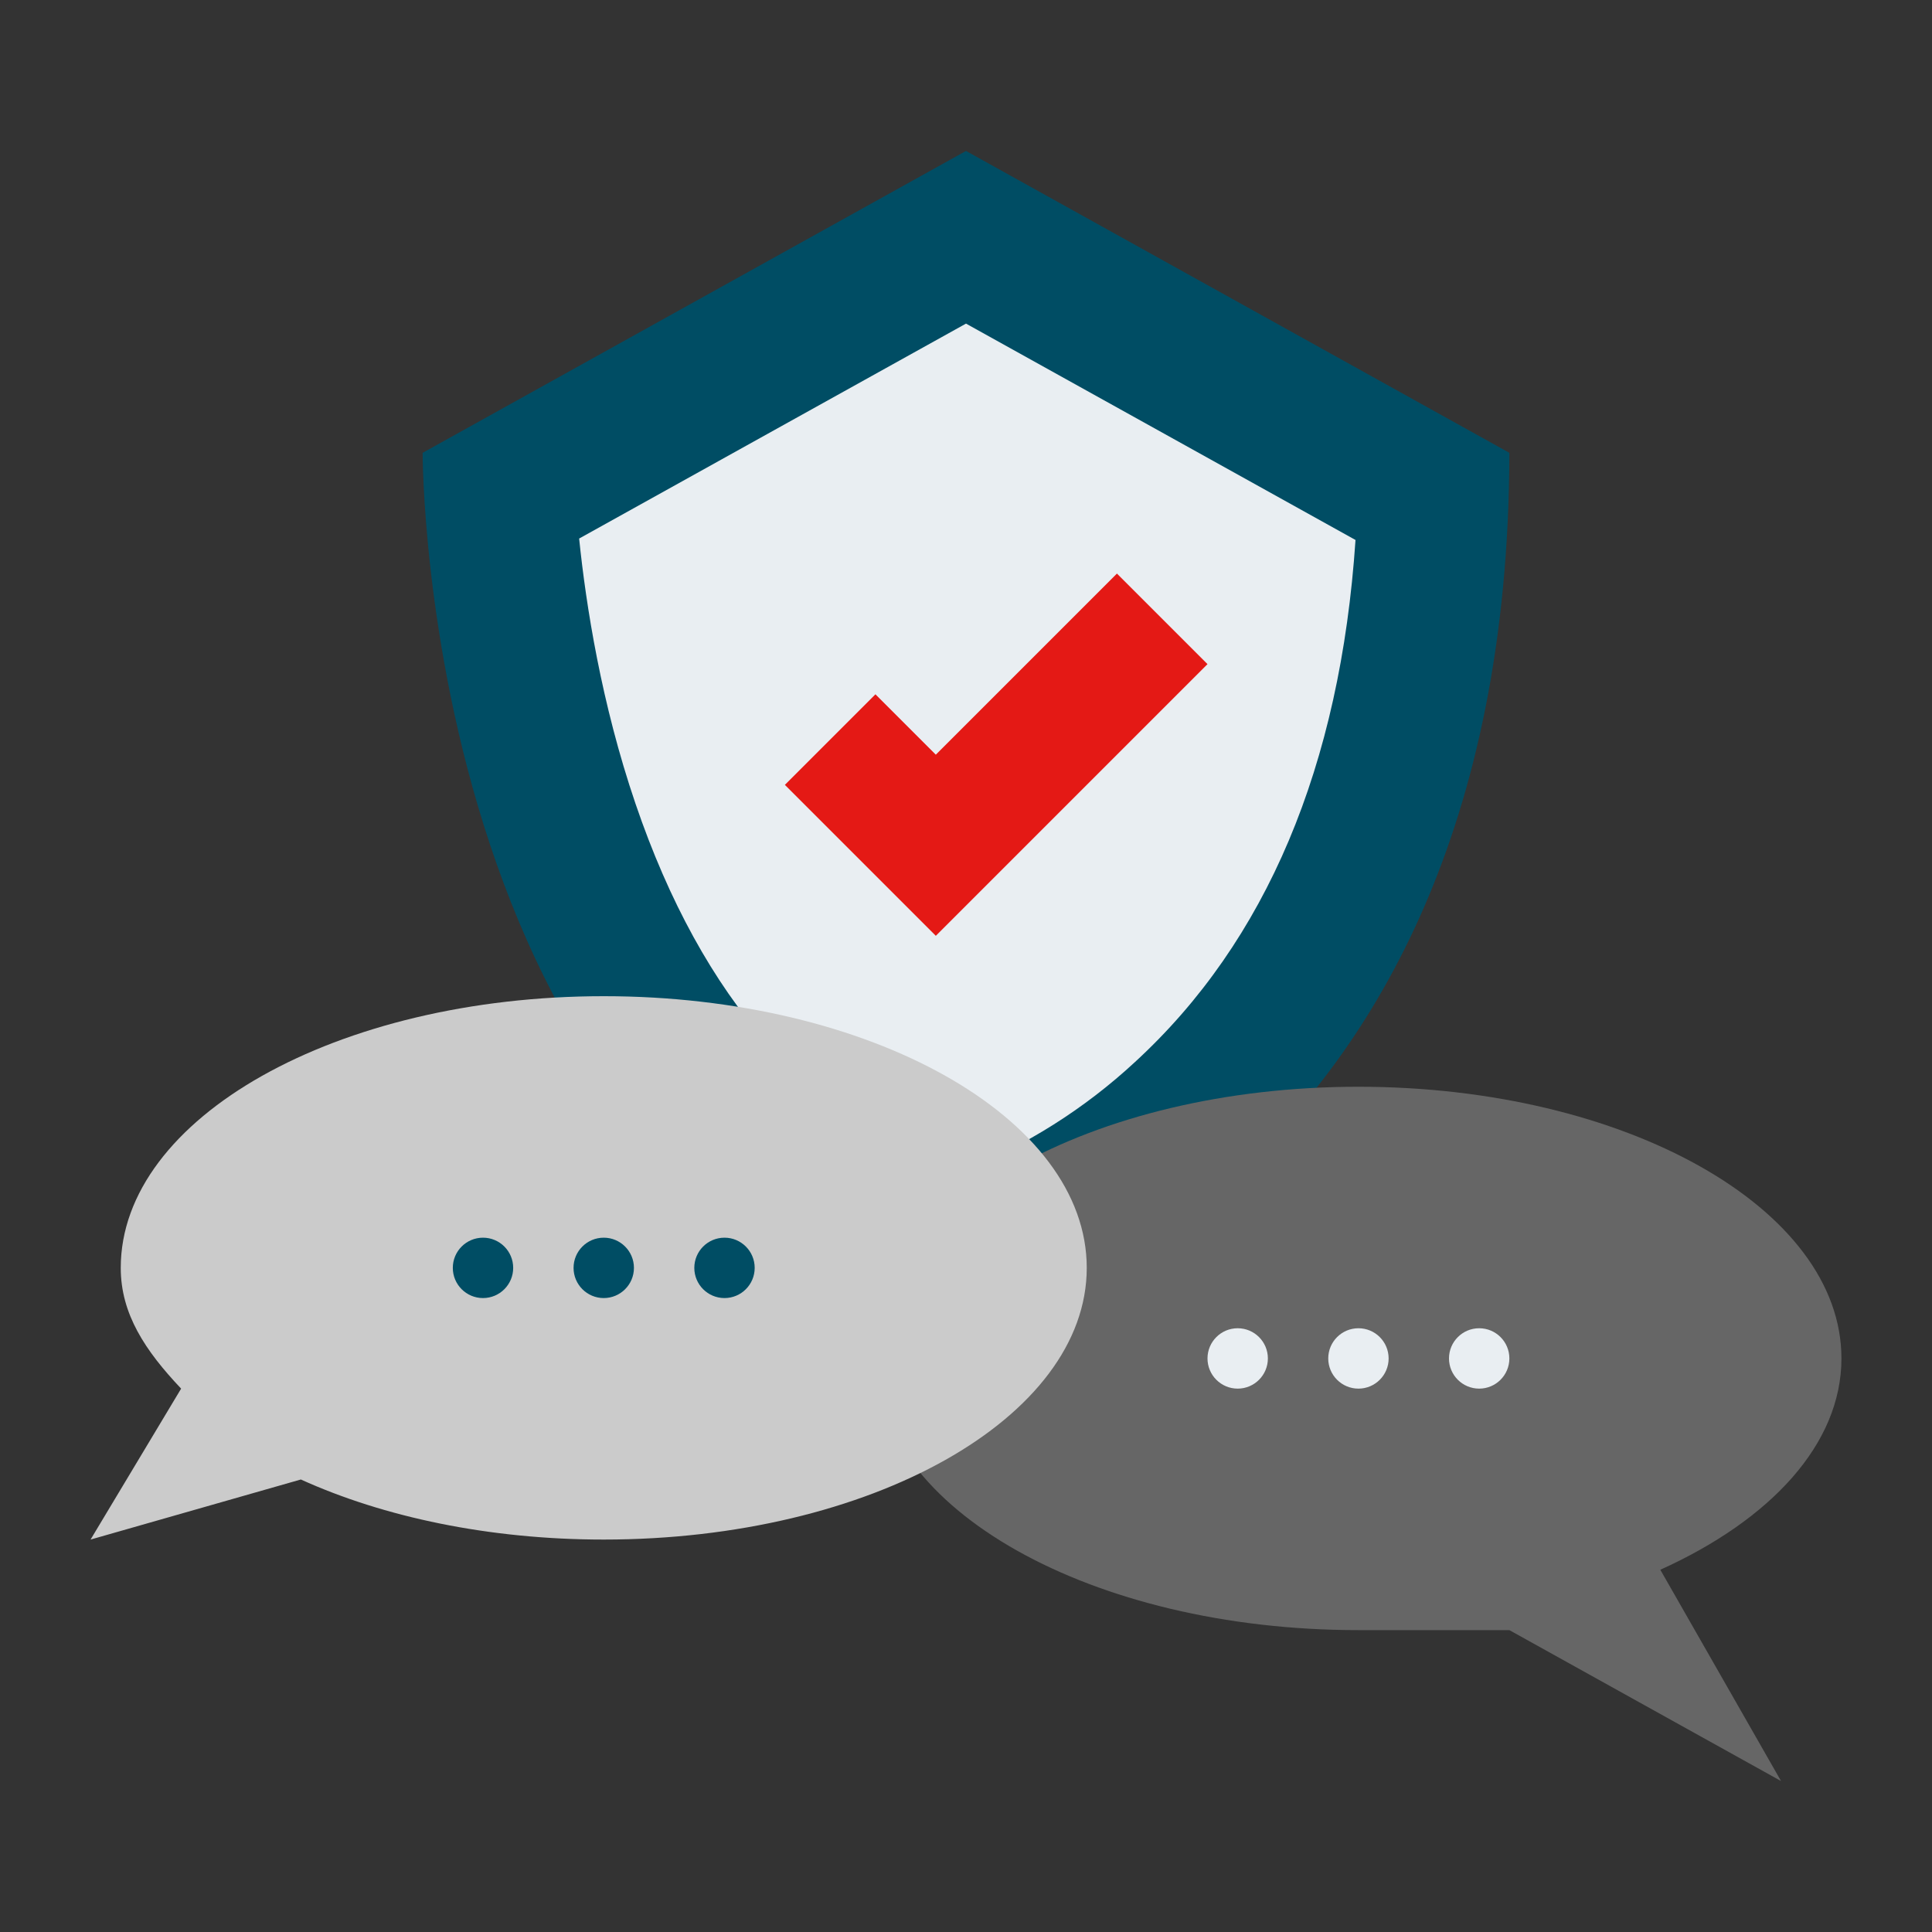 <?xml version="1.0" encoding="UTF-8" standalone="no"?>
<!DOCTYPE svg PUBLIC "-//W3C//DTD SVG 1.1//EN" "http://www.w3.org/Graphics/SVG/1.1/DTD/svg11.dtd">
<svg width="100%" height="100%" viewBox="0 0 512 512" version="1.1" xmlns="http://www.w3.org/2000/svg" xmlns:xlink="http://www.w3.org/1999/xlink" xml:space="preserve" xmlns:serif="http://www.serif.com/" style="fill-rule:evenodd;clip-rule:evenodd;stroke-linejoin:round;stroke-miterlimit:2;">
    <rect x="0" y="0" width="512" height="512" fill="#333333" stroke="none"/>
    <path d="M256,40L112,120C112,120 111.667,319.667 256,352C256,352 399.667,319.667 400,120L256,40Z" style="fill:rgb(0,77,100);fill-rule:nonzero;"/>
    <path d="M254.979,310.365C234.846,304.1 217.885,292.96 203.358,276.506C188.982,260.223 177.228,238.856 168.421,213.006C159.359,186.406 155.297,160.432 153.477,142.72L256,85.758L359.224,143.1C355.2,203 335.6,249.451 300.811,281.421C287.447,293.809 271.908,303.622 254.979,310.365Z" style="fill:rgb(233,238,242);fill-rule:nonzero;"/>
    <path d="M232,184L248,200L296,152L320,176L248,248L208,208L232,184Z" style="fill:rgb(228,25,21);fill-rule:nonzero;"/>
    <path d="M232,360C232,399.76 289.31,432 360,432L400,432L472,472L440,416C469.21,402.81 488,382.71 488,360C488,320.24 430.69,288 360,288C289.31,288 232,320.24 232,360Z" style="fill:rgb(102,102,102);fill-rule:nonzero;"/>
    <path d="M24,408L79.73,392.08C101.69,402.04 129.61,408 160,408C230.69,408 288,375.76 288,336C288,296.24 230.69,264 160,264C89.31,264 32,296.24 32,336C32,348.21 38.47,357.93 48,368L24,408Z" style="fill:rgb(203,203,203);fill-rule:nonzero;"/>
    <circle cx="192" cy="336" r="8" style="fill:rgb(0,77,100);"/>
    <circle cx="160" cy="336" r="8" style="fill:rgb(0,77,100);"/>
    <circle cx="128" cy="336" r="8" style="fill:rgb(0,77,100);"/>
    <circle cx="392" cy="360" r="8" style="fill:rgb(233,238,242);"/>
    <circle cx="360" cy="360" r="8" style="fill:rgb(233,238,242);"/>
    <circle cx="328" cy="360" r="8" style="fill:rgb(233,238,242);"/>
</svg>
